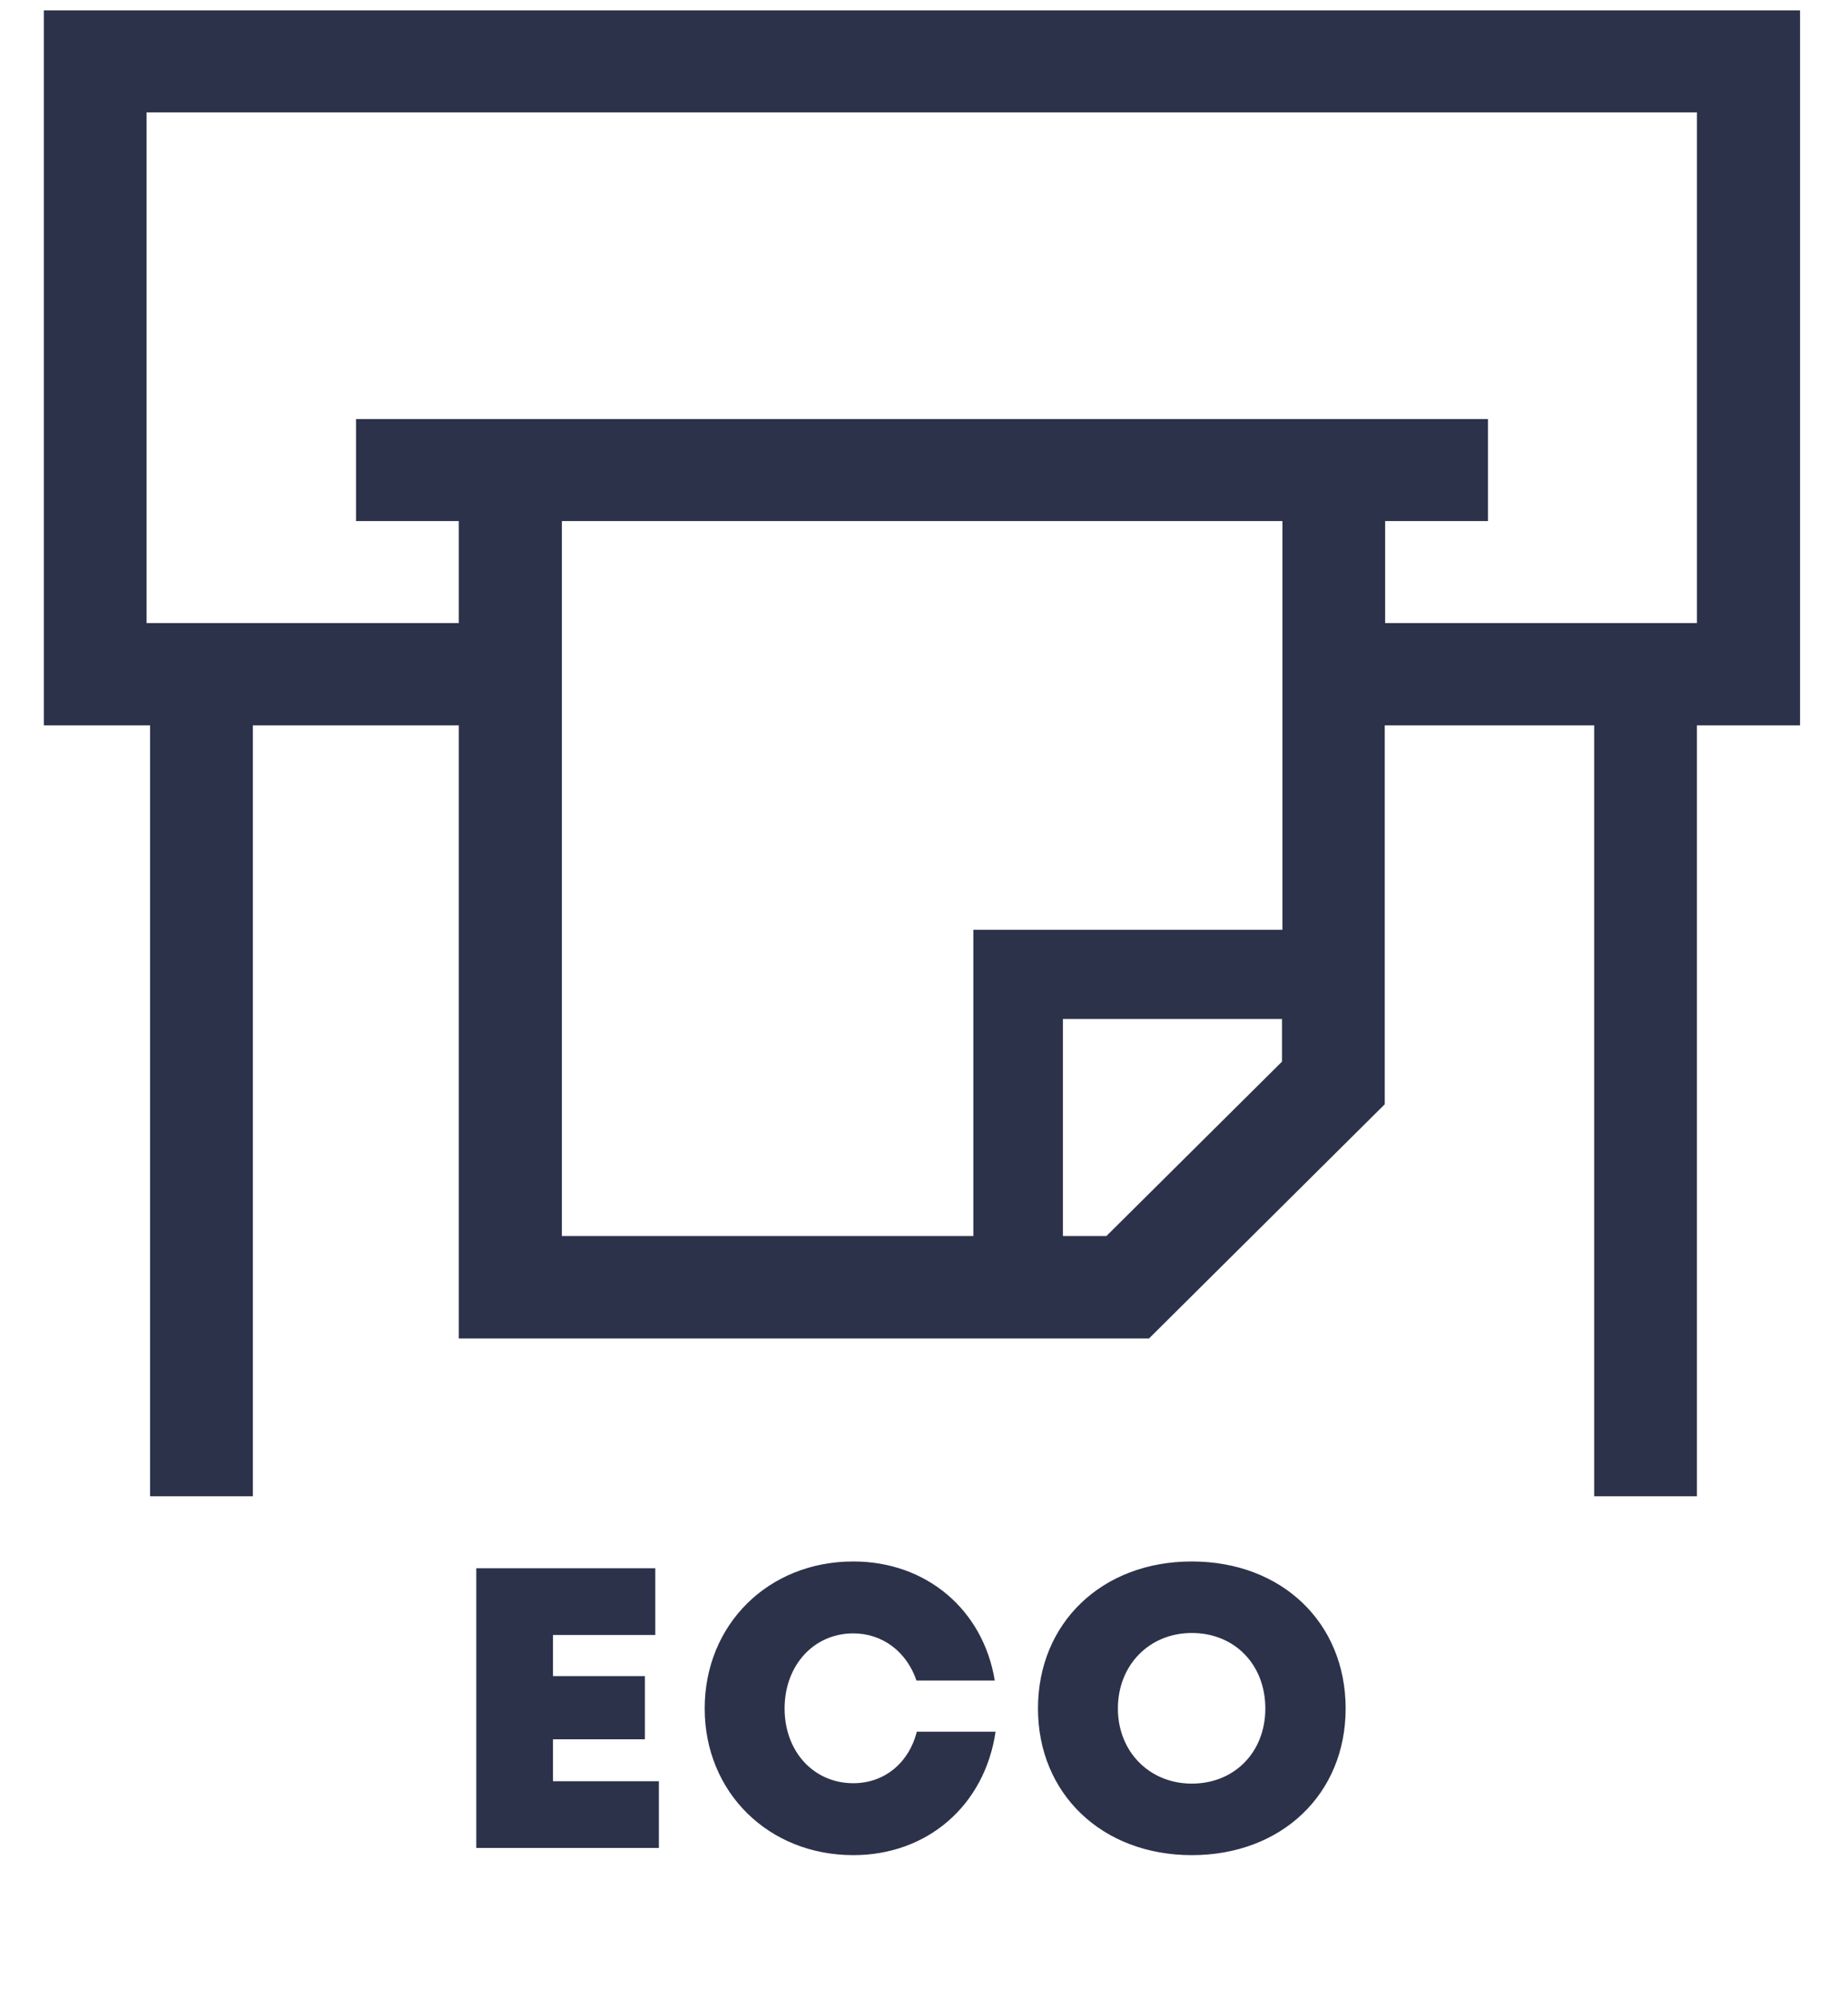 <svg width="37" height="40" viewBox="0 0 37 40" fill="none" xmlns="http://www.w3.org/2000/svg">
  <path d="M36.04 14.524V0.208H0.878V14.524H3.005V29.959H5.063V14.524H9.185V26.799H23.005L27.725 22.11V14.524H31.918V29.959H33.975V14.524H36.04ZM25.668 21.256L22.151 24.749H21.281V20.402H25.668V21.256ZM25.668 18.616H19.488V24.749H11.25V10.433H25.676V18.616H25.668ZM27.733 12.475V10.433H29.791V8.391H7.128V10.433H9.185V12.475H2.935V2.25H33.975V12.475H27.733Z" fill="#2D324B"/>
  <path d="M11.072 35.664H13.192V37H9.536V31.4H13.12V32.736H11.072V33.56H12.912V34.824H11.072V35.664ZM17.085 37.144C15.381 37.144 14.109 35.88 14.109 34.208C14.109 32.528 15.381 31.264 17.085 31.264C18.549 31.264 19.685 32.232 19.917 33.648H18.349C18.157 33.08 17.677 32.704 17.085 32.704C16.293 32.704 15.709 33.344 15.709 34.208C15.709 35.072 16.293 35.704 17.085 35.704C17.709 35.704 18.197 35.296 18.357 34.672H19.933C19.717 36.144 18.573 37.144 17.085 37.144ZM23.862 37.144C22.062 37.144 20.782 35.912 20.782 34.208C20.782 32.496 22.062 31.264 23.862 31.264C25.662 31.264 26.942 32.488 26.942 34.208C26.942 35.92 25.662 37.144 23.862 37.144ZM23.862 35.712C24.718 35.712 25.334 35.08 25.334 34.208C25.334 33.328 24.718 32.696 23.862 32.696C23.014 32.696 22.382 33.336 22.382 34.208C22.382 35.072 23.014 35.712 23.862 35.712Z" fill="#2D324B"/>
</svg>
